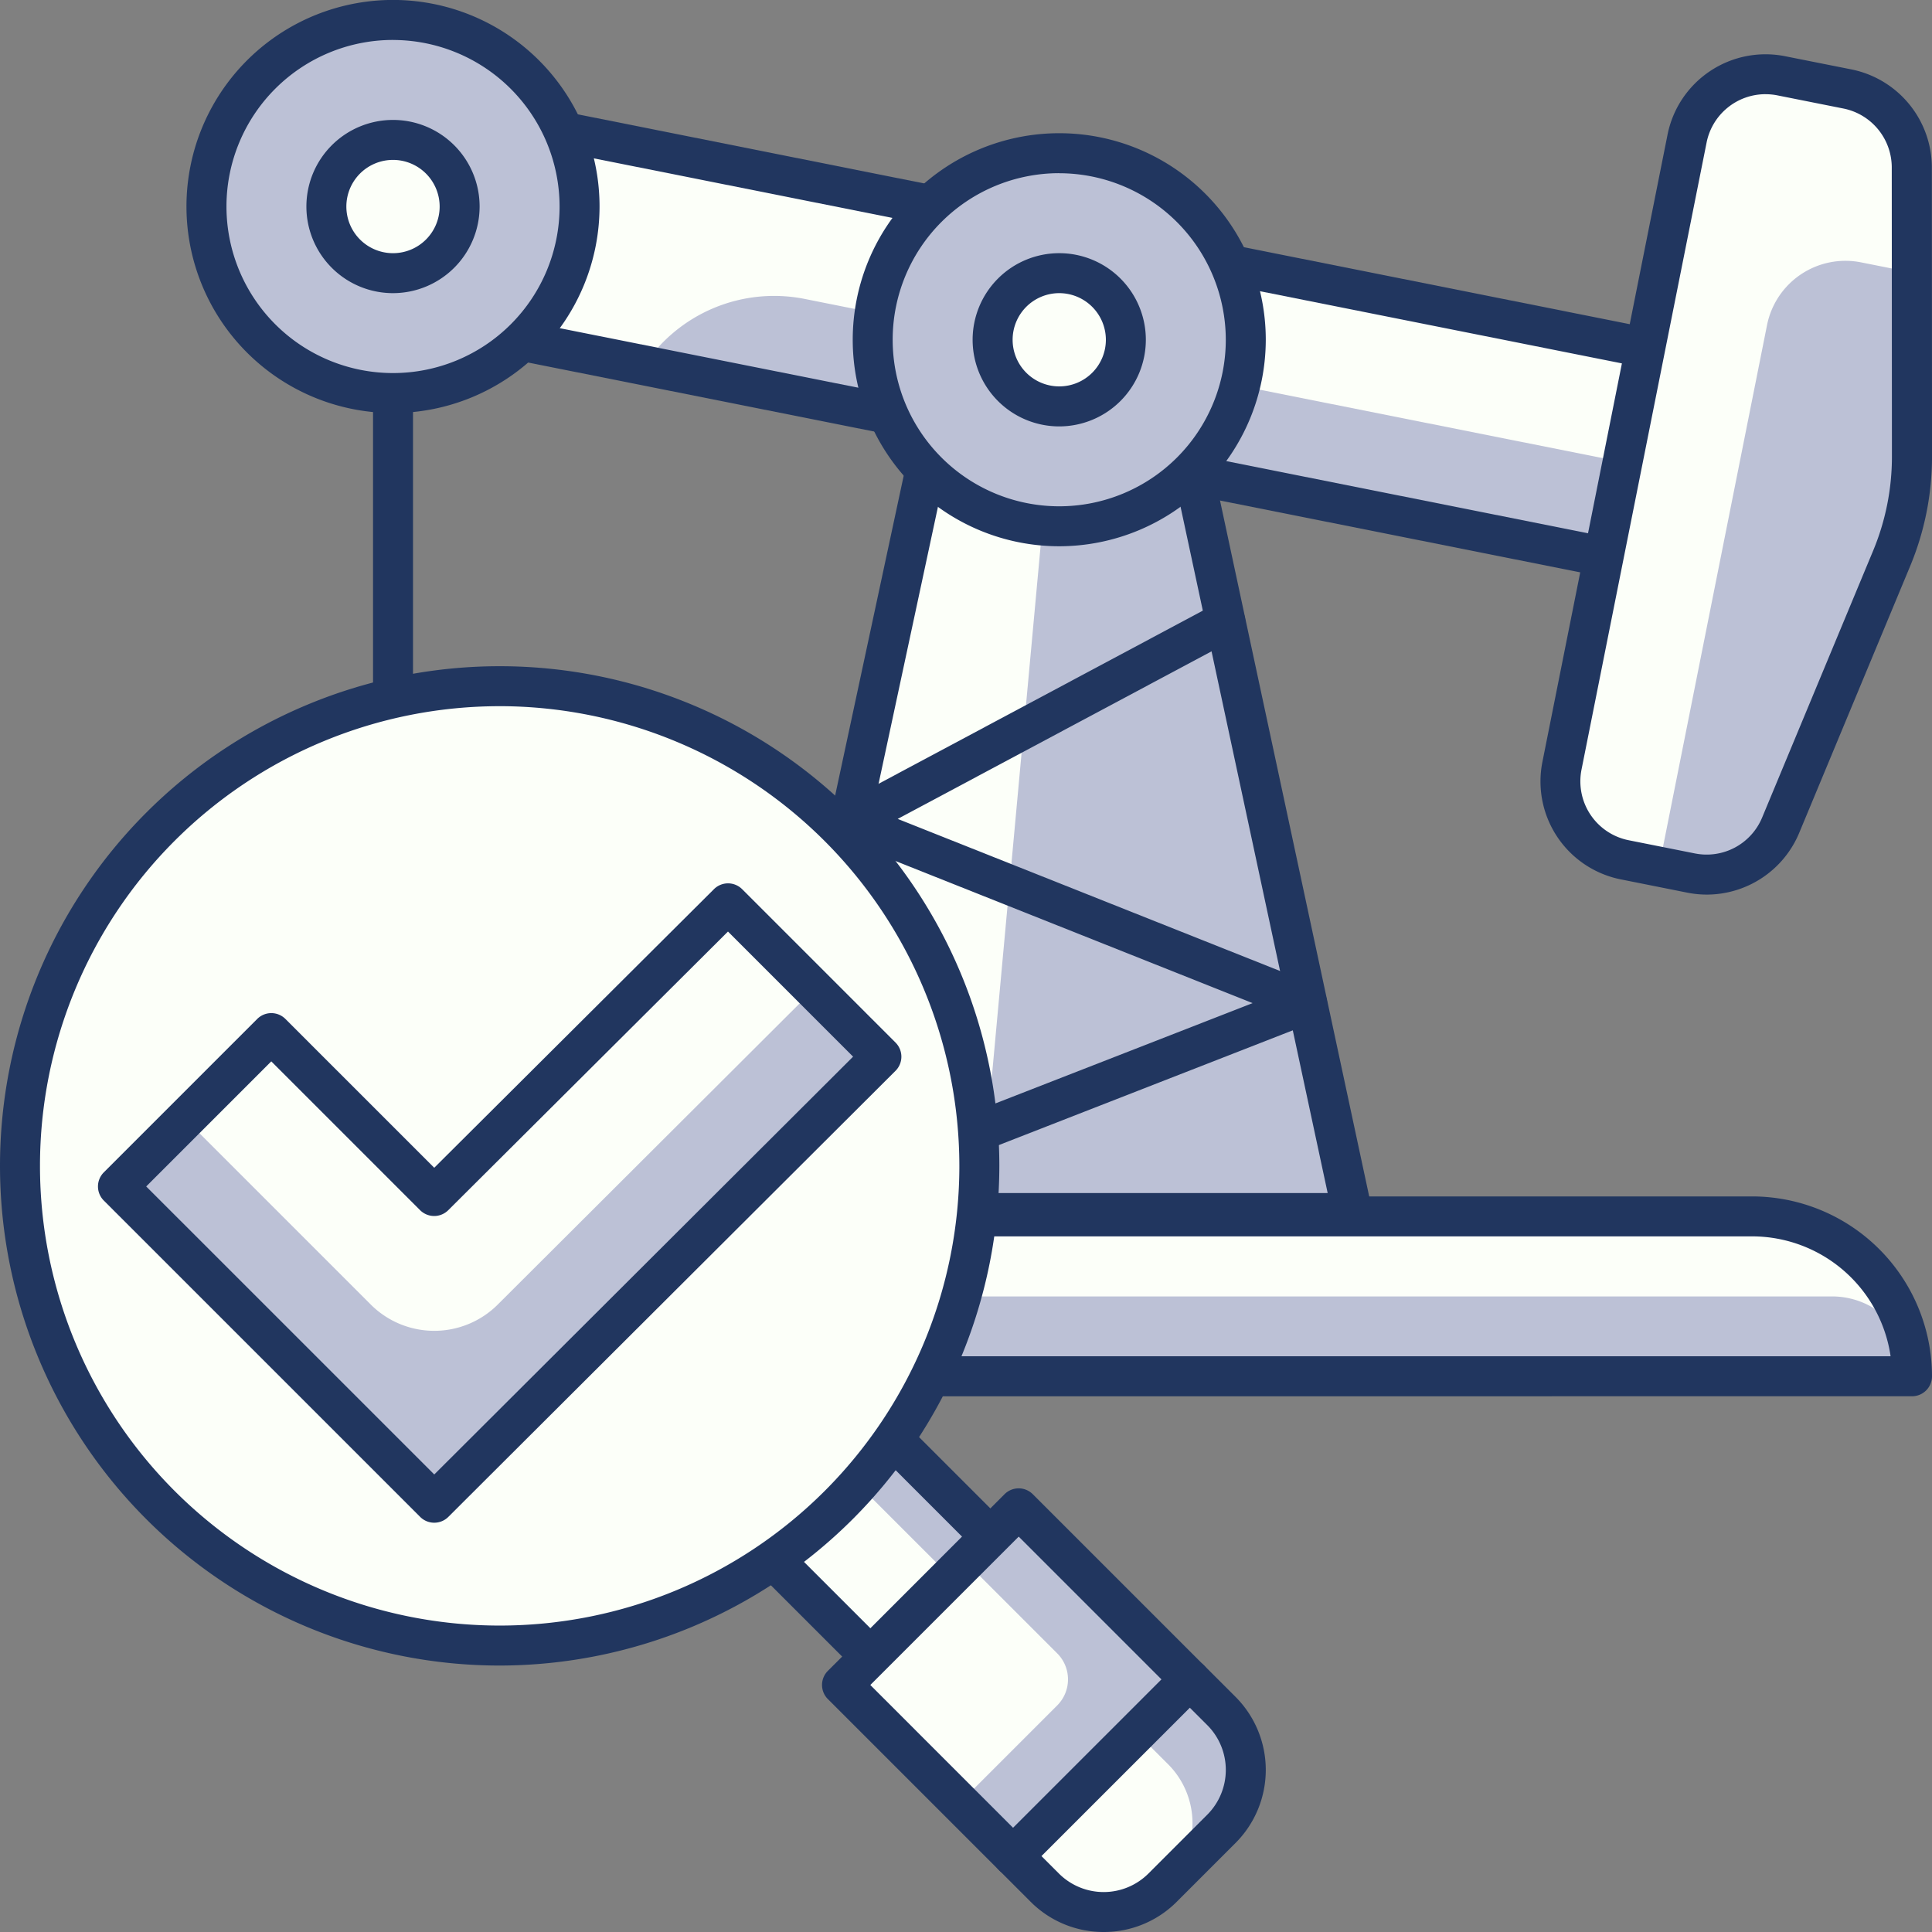 <?xml version="1.0" encoding="UTF-8"?>
<svg xmlns="http://www.w3.org/2000/svg" width="105" height="105" viewBox="0 0 105 105">
  <rect x="0" y="0" width="105" height="105" fill="#808080" stroke="none"/>
  <g id="Group_3157" data-name="Group 3157" transform="translate(-646 -115)">
    <path id="Path_10811" data-name="Path 10811" d="M1543.267,4562.5h-11.585l-10.138,47.307h31.863Z" transform="translate(-833.908 -4428.88)" fill="#fcfff9"></path>
    <path id="Path_10812" data-name="Path 10812" d="M1584.546,4595.167h-75.312a8.689,8.689,0,0,0-8.69,8.689h92.692A8.691,8.691,0,0,0,1584.546,4595.167Z" transform="translate(-843.322 -4414.061)" fill="#fcfff9"></path>
    <path id="Path_10813" data-name="Path 10813" d="M1582.615,4598.167h-63.726a4.347,4.347,0,0,0-4.345,4.345h72.416A4.346,4.346,0,0,0,1582.615,4598.167Z" transform="translate(-837.046 -4412.709)" fill="#bcc1d6"></path>
    <rect id="Rectangle_2458" data-name="Rectangle 2458" width="72.416" height="11.587" transform="translate(669.807 120.805) rotate(11.279)" fill="#fcfff9"></rect>
    <path id="Path_10814" data-name="Path 10814" d="M1575.575,4570.909l-49.868-9.947a8.5,8.5,0,0,0-8.774,3.685l57.6,11.488Z" transform="translate(-835.975 -4429.716)" fill="#bcc1d6"></path>
    <path id="Path_10815" data-name="Path 10815" d="M1579.023,4580.711a1.059,1.059,0,0,1-.211-.022l-71.02-14.165a1.087,1.087,0,0,1-.853-1.277l2.268-11.36a1.089,1.089,0,0,1,1.277-.854L1581.5,4567.2a1.086,1.086,0,0,1,.853,1.277l-2.267,11.364a1.084,1.084,0,0,1-1.064.873Zm-69.74-16.1,68.887,13.74,1.842-9.233-68.887-13.738Z" transform="translate(-840.464 -4433.292)" fill="#21365f"></path>
    <path id="Path_10816" data-name="Path 10816" d="M1500.88,4605.28a1.084,1.084,0,0,1-1.086-1.086,9.788,9.788,0,0,1,9.776-9.776h75.312a9.786,9.786,0,0,1,9.776,9.774,1.087,1.087,0,0,1-1.086,1.087Zm1.165-2.174h90.363a7.613,7.613,0,0,0-7.525-6.517H1509.57A7.613,7.613,0,0,0,1502.045,4603.106Z" transform="translate(-843.658 -4414.395)" fill="#21365f"></path>
    <path id="Path_10817" data-name="Path 10817" d="M1539.681,4562.5h-5.79l-4.346,47.307h20.276Z" transform="translate(-830.321 -4428.88)" fill="#bcc1d6"></path>
    <path id="Path_10818" data-name="Path 10818" d="M1553.743,4611.232H1521.88a1.087,1.087,0,0,1-1.063-1.314l10.139-47.3a1.088,1.088,0,0,1,1.063-.859H1543.6a1.086,1.086,0,0,1,1.062.859l10.14,47.3a1.085,1.085,0,0,1-1.062,1.314Zm-30.519-2.173H1552.4l-9.675-45.132H1532.9Z" transform="translate(-834.244 -4429.22)" fill="#21365f"></path>
    <circle id="Ellipse_885" data-name="Ellipse 885" cx="10.138" cy="10.138" r="10.138" transform="translate(657.22 116.087)" fill="#fcfff9"></circle>
    <circle id="Ellipse_886" data-name="Ellipse 886" cx="10.138" cy="10.138" r="10.138" transform="translate(693.429 123.329)" fill="#fcfff9"></circle>
    <path id="Path_10819" data-name="Path 10819" d="M1519.025,4558.849a10.12,10.12,0,1,0-10.138,10.138A10.107,10.107,0,0,0,1519.025,4558.849Z" transform="translate(-841.529 -4432.625)" fill="#bcc1d6"></path>
    <path id="Path_10820" data-name="Path 10820" d="M1544.027,4563.849a10.124,10.124,0,1,0-10.138,10.138A10.081,10.081,0,0,0,1544.027,4563.849Z" transform="translate(-830.321 -4430.382)" fill="#bcc1d6"></path>
    <circle id="Ellipse_887" data-name="Ellipse 887" cx="3.621" cy="3.621" r="3.621" transform="translate(699.947 129.846)" fill="#fcfff9"></circle>
    <path id="Path_10821" data-name="Path 10821" d="M1534,4568.669a4.707,4.707,0,1,1,4.707-4.707A4.712,4.712,0,0,1,1534,4568.669Zm0-7.242a2.534,2.534,0,1,0,2.535,2.535A2.538,2.538,0,0,0,1534,4561.427Z" transform="translate(-830.433 -4430.495)" fill="#21365f"></path>
    <path id="Path_10822" data-name="Path 10822" d="M1511.018,4572.2a11.225,11.225,0,1,1,11.224-11.225A11.236,11.236,0,0,1,1511.018,4572.2Zm0-20.276a9.052,9.052,0,1,0,9.052,9.052A9.063,9.063,0,0,0,1511.018,4551.926Z" transform="translate(-843.658 -4434.753)" fill="#21365f"></path>
    <circle id="Ellipse_888" data-name="Ellipse 888" cx="3.621" cy="3.621" r="3.621" transform="translate(663.738 122.604)" fill="#fcfff9"></circle>
    <path id="Path_10823" data-name="Path 10823" d="M1509,4563.668a4.707,4.707,0,1,1,4.707-4.707A4.713,4.713,0,0,1,1509,4563.668Zm0-7.242a2.535,2.535,0,1,0,2.535,2.535A2.538,2.538,0,0,0,1509,4556.426Z" transform="translate(-841.641 -4432.736)" fill="#21365f"></path>
    <path id="Path_10824" data-name="Path 10824" d="M1536.018,4577.2a11.224,11.224,0,1,1,11.225-11.224A11.236,11.236,0,0,1,1536.018,4577.2Zm0-20.276a9.052,9.052,0,1,0,9.052,9.052A9.063,9.063,0,0,0,1536.018,4556.927Z" transform="translate(-832.451 -4432.512)" fill="#21365f"></path>
    <path id="Path_10825" data-name="Path 10825" d="M1507.88,4610.336a1.087,1.087,0,0,1-1.086-1.086v-44.41a1.086,1.086,0,1,1,2.172,0v44.41A1.087,1.087,0,0,1,1507.88,4610.336Z" transform="translate(-840.52 -4428.307)" fill="#21365f"></path>
    <path id="Path_10826" data-name="Path 10826" d="M1521.88,4606.568a1.086,1.086,0,0,1-.4-2.1L1548.321,4594l-22.265-8.859a1.086,1.086,0,0,1-.112-1.967l20.379-10.881a1.086,1.086,0,0,1,1.024,1.917l-18.315,9.779,22.653,9.011a1.086,1.086,0,0,1-.007,2.021l-29.4,11.477A1.08,1.08,0,0,1,1521.88,4606.568Z" transform="translate(-834.244 -4424.483)" fill="#21365f"></path>
    <path id="Path_10827" data-name="Path 10827" d="M1570.449,4557.6a4.347,4.347,0,0,0-3.5-4.259l-3.608-.72a4.346,4.346,0,0,0-5.111,3.411l-6.8,34.088a4.346,4.346,0,0,0,3.411,5.111l3.609.72a4.347,4.347,0,0,0,4.861-2.593l6.029-14.491a14.515,14.515,0,0,0,1.112-5.572Z" transform="translate(-820.544 -4433.505)" fill="#fcfff9"></path>
    <path id="Path_10828" data-name="Path 10828" d="M1561.658,4590.223l6.029-14.491a14.515,14.515,0,0,0,1.112-5.572l-.006-9.984-2.762-.55a4.345,4.345,0,0,0-5.111,3.411l-5.868,29.432,1.745.348A4.347,4.347,0,0,0,1561.658,4590.223Z" transform="translate(-818.886 -4430.367)" fill="#bcc1d6"></path>
    <path id="Path_10829" data-name="Path 10829" d="M1559.638,4597.461a5.456,5.456,0,0,1-1.06-.106l-3.606-.72a5.427,5.427,0,0,1-4.264-6.387l6.8-34.088a5.432,5.432,0,0,1,6.387-4.263l3.609.718a5.446,5.446,0,0,1,4.369,5.323h0l.009,15.7a15.478,15.478,0,0,1-1.195,5.989l-6.029,14.494A5.448,5.448,0,0,1,1559.638,4597.461Zm3.194-43.5a3.266,3.266,0,0,0-3.2,2.622l-6.8,34.089a3.265,3.265,0,0,0,2.559,3.834l3.608.719a3.264,3.264,0,0,0,3.647-1.943l6.029-14.493a13.3,13.3,0,0,0,1.028-5.153l-.009-15.7h0a3.27,3.27,0,0,0-2.623-3.195l-3.608-.719A3.352,3.352,0,0,0,1562.832,4553.962Z" transform="translate(-820.881 -4433.842)" fill="#21365f"></path>
    <rect id="Rectangle_2459" data-name="Rectangle 2459" width="9.217" height="9.472" transform="translate(699.827 198.517) rotate(135)" fill="#bcc1d6"></rect>
    <rect id="Rectangle_2460" data-name="Rectangle 2460" width="6.144" height="9.472" transform="translate(697.654 200.689) rotate(135)" fill="#fcfff9"></rect>
    <path id="Path_10830" data-name="Path 10830" d="M1518.245,4616.635a1.083,1.083,0,0,1-.769-.319l-6.7-6.7a1.086,1.086,0,0,1,0-1.537l6.517-6.518a1.086,1.086,0,0,1,1.536,0l6.7,6.7a1.087,1.087,0,0,1,0,1.537l-6.518,6.518A1.08,1.08,0,0,1,1518.245,4616.635Zm-5.162-7.783,5.162,5.16,4.981-4.981-5.16-5.162Z" transform="translate(-824.936 -4410.514)" fill="#21365f"></path>
    <rect id="Rectangle_2461" data-name="Rectangle 2461" width="13.578" height="13.149" transform="translate(710.666 206.271) rotate(134.996)" fill="#bcc1d6"></rect>
    <path id="Rectangle_2462" data-name="Rectangle 2462" d="M2,0H9.482a0,0,0,0,1,0,0V9.052a0,0,0,0,1,0,0H0a0,0,0,0,1,0,0V2A2,2,0,0,1,2,0Z" transform="translate(704.872 206.271) rotate(135)" fill="#fcfff9"></path>
    <path id="Path_10831" data-name="Path 10831" d="M1524.4,4625.878a1.077,1.077,0,0,1-.767-.318l-9.3-9.3a1.084,1.084,0,0,1,0-1.535l9.6-9.6a1.086,1.086,0,0,1,.768-.318h0a1.086,1.086,0,0,1,.768.318l9.3,9.3a1.086,1.086,0,0,1,0,1.536l-9.6,9.6A1.075,1.075,0,0,1,1524.4,4625.878Zm-7.761-10.384,7.761,7.763,8.066-8.065-7.762-7.762Z" transform="translate(-823.339 -4408.918)" fill="#21365f"></path>
    <path id="Path_10832" data-name="Path 10832" d="M1529.308,4623.294l3.2-3.2a4.528,4.528,0,0,0,0-6.4l-1.718-1.718-9.6,9.6,1.716,1.716A4.527,4.527,0,0,0,1529.308,4623.294Z" transform="translate(-820.125 -4405.704)" fill="#fcfff9"></path>
    <path id="Path_10833" data-name="Path 10833" d="M1525.819,4614.873l1.718,1.717a4.532,4.532,0,0,1,0,6.4l-.3.3v0l3.2-3.2a4.528,4.528,0,0,0,0-6.4l-1.718-1.718Z" transform="translate(-818.05 -4405.704)" fill="#bcc1d6"></path>
    <path id="Path_10834" data-name="Path 10834" d="M1526.443,4626.04a5.59,5.59,0,0,1-3.968-1.641l-1.716-1.717a1.084,1.084,0,0,1,0-1.535l9.6-9.6a1.085,1.085,0,0,1,1.535,0l1.718,1.716a5.619,5.619,0,0,1,0,7.937l-3.2,3.2A5.587,5.587,0,0,1,1526.443,4626.04Zm-3.38-4.126.948.949a3.443,3.443,0,0,0,4.864,0l3.2-3.2a3.444,3.444,0,0,0,0-4.865l-.948-.947Z" transform="translate(-820.461 -4406.04)" fill="#21365f"></path>
    <circle id="Ellipse_889" data-name="Ellipse 889" cx="26.07" cy="26.07" r="26.07" transform="translate(647.086 152.292)" fill="#fcfff9"></circle>
    <path id="Path_10836" data-name="Path 10836" d="M1510.326,4628.268a27.156,27.156,0,1,1,27.156-27.156A27.187,27.187,0,0,1,1510.326,4628.268Zm0-52.139a24.983,24.983,0,1,0,24.983,24.983A25.011,25.011,0,0,0,1510.326,4576.128Z" transform="translate(-837.17 -4422.749)" fill="#21365f"></path>
    <path id="Path_10837" data-name="Path 10837" d="M1529.086,4591.295l-8.335-8.335-15.967,15.906-8.854-8.854-8.335,8.335,17.189,17.188Z" transform="translate(-835.186 -4418.867)" fill="#fcfff9"></path>
    <path id="Path_10838" data-name="Path 10838" d="M1501.336,4603.32l-10.08-10.08-3.66,3.661,17.189,17.188,24.3-24.242-3.666-3.664-17.184,17.141A4.884,4.884,0,0,1,1501.336,4603.32Z" transform="translate(-835.186 -4417.421)" fill="#bcc1d6"></path>
    <path id="Path_10839" data-name="Path 10839" d="M1505.121,4616.958a1.08,1.08,0,0,1-.768-.32l-17.188-17.187a1.084,1.084,0,0,1,0-1.535l8.335-8.335a1.084,1.084,0,0,1,1.535,0l8.087,8.087,15.2-15.14a1.086,1.086,0,0,1,1.535,0l8.335,8.335a1.085,1.085,0,0,1,0,1.535l-24.3,24.24A1.082,1.082,0,0,1,1505.121,4616.958Zm-15.653-18.275,15.655,15.653,22.763-22.707-6.8-6.8-15.2,15.142a1.084,1.084,0,0,1-1.534,0l-8.086-8.086Z" transform="translate(-835.522 -4419.202)" fill="#21365f"></path>
  </g>
</svg>
